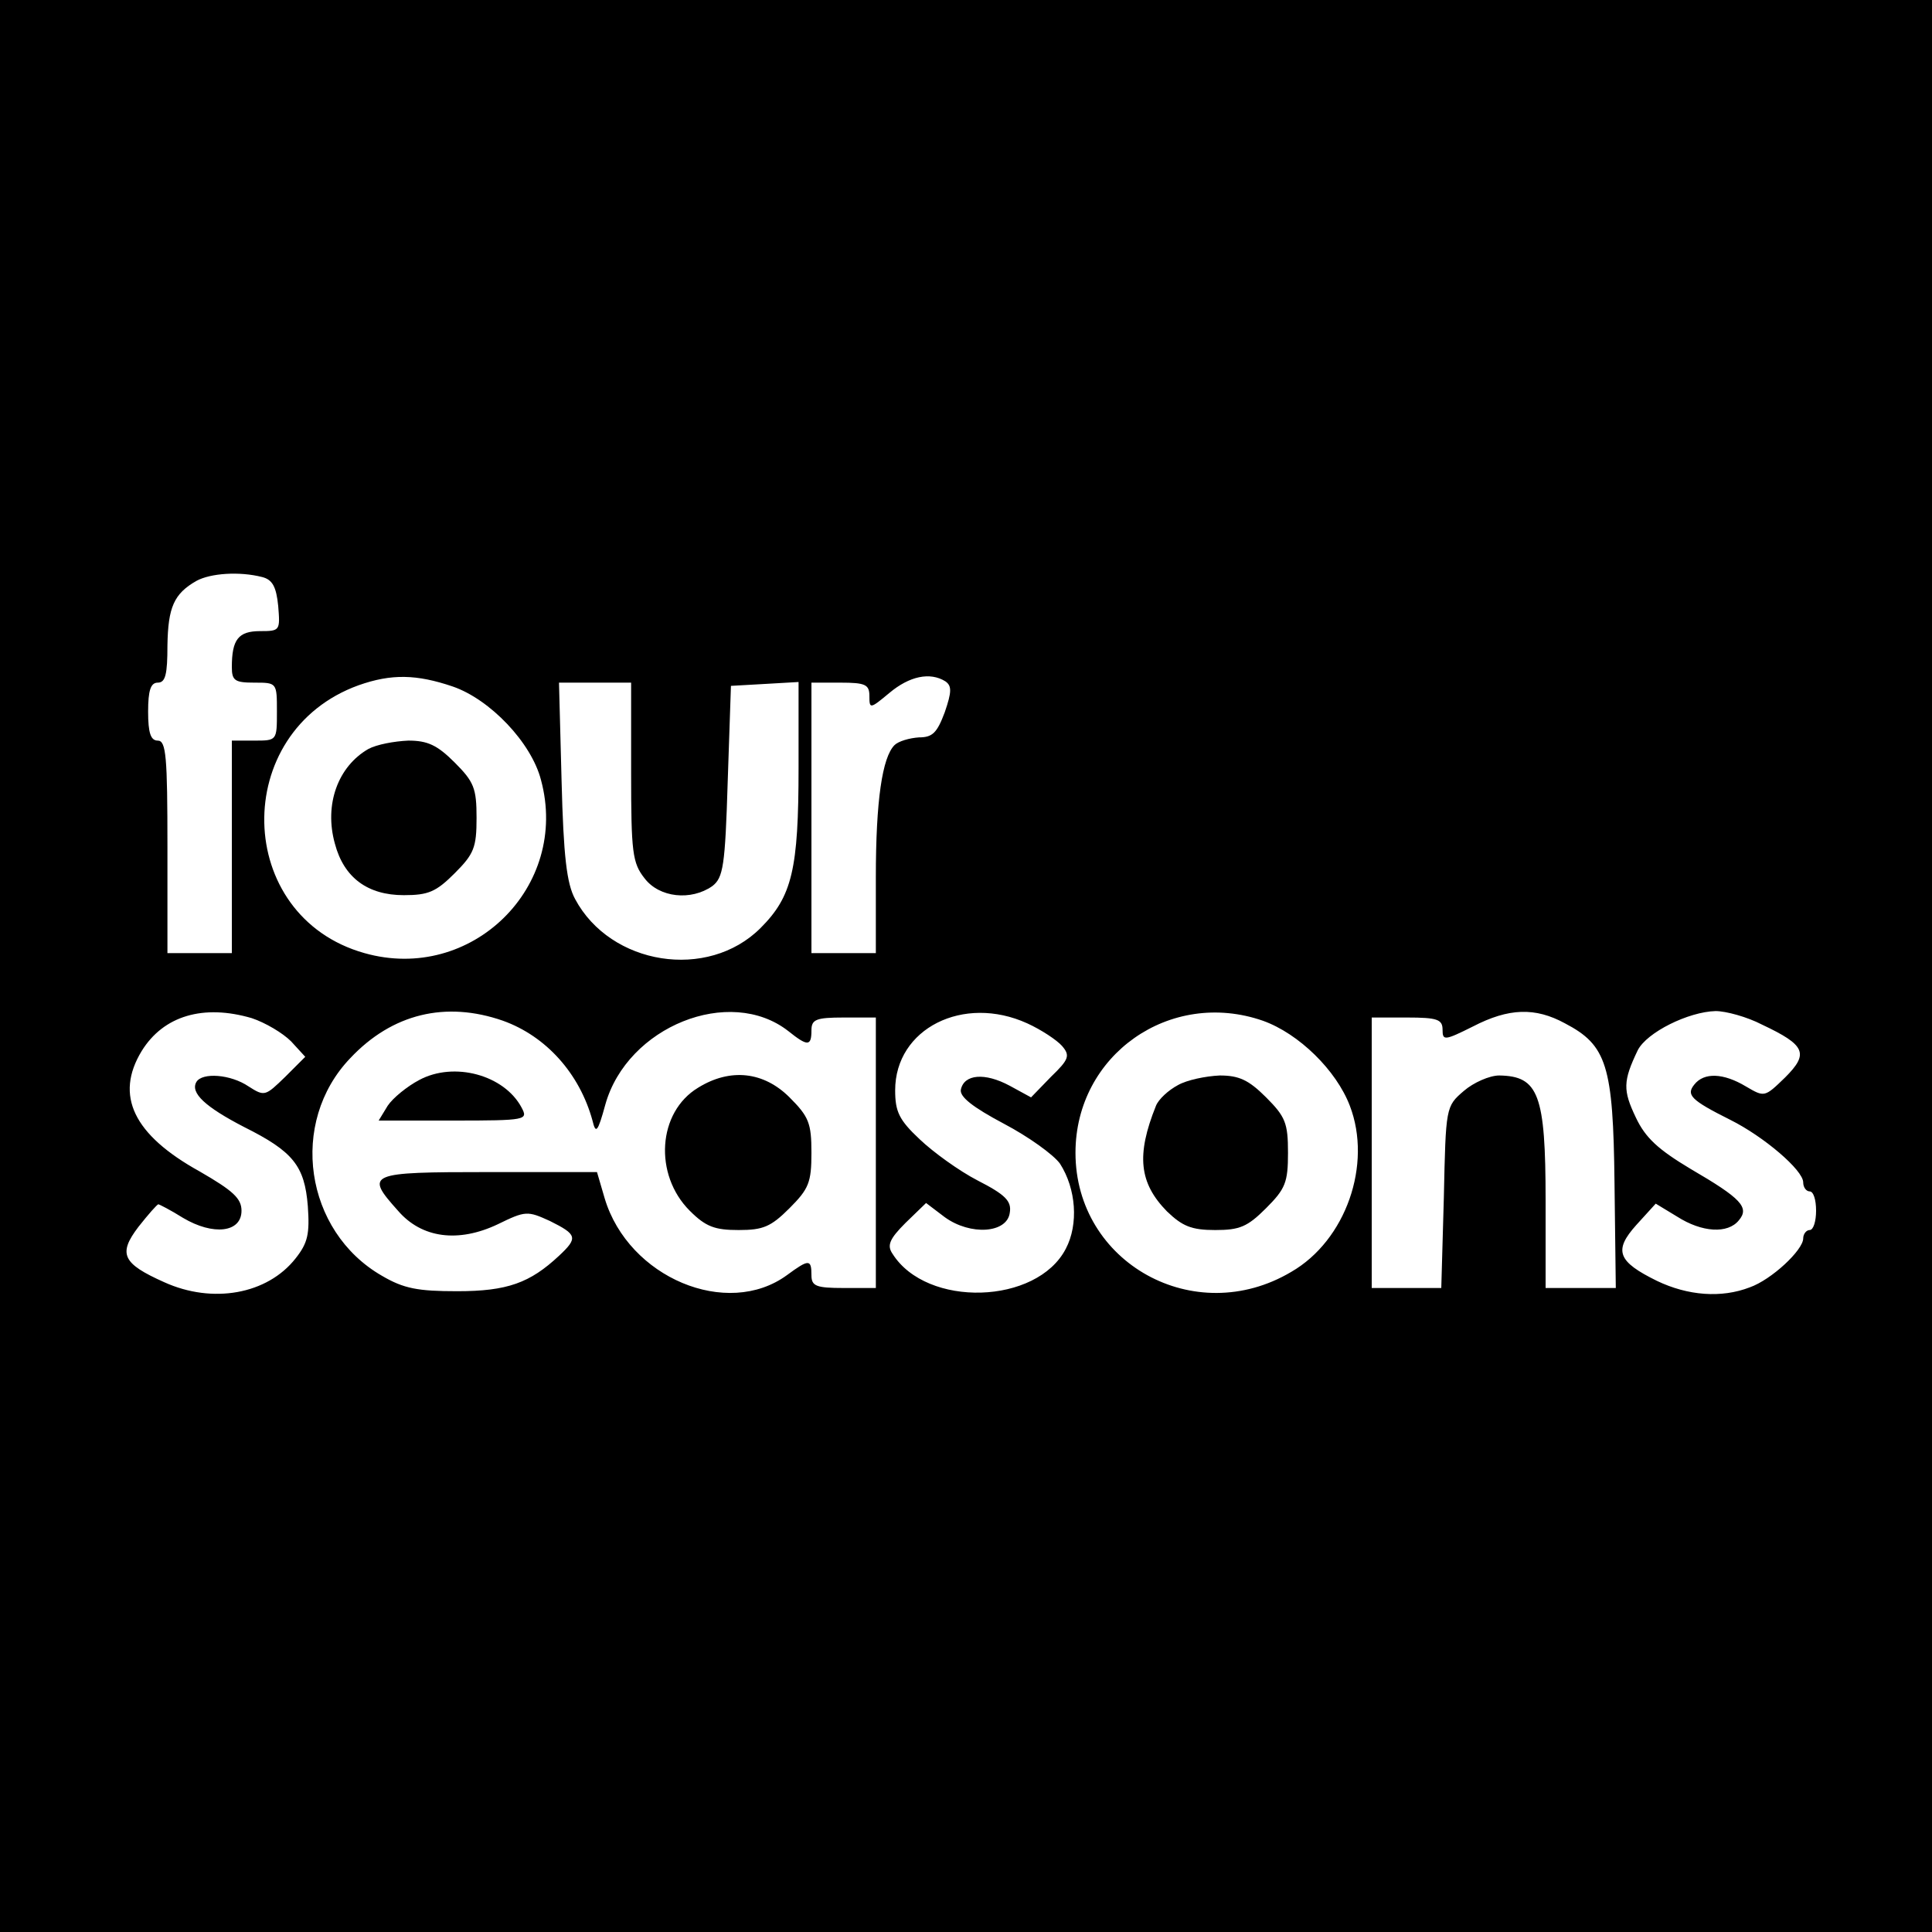 <?xml version="1.0" standalone="no"?>
<!DOCTYPE svg PUBLIC "-//W3C//DTD SVG 20010904//EN"
 "http://www.w3.org/TR/2001/REC-SVG-20010904/DTD/svg10.dtd">
<svg version="1.0" xmlns="http://www.w3.org/2000/svg"
 width="300pt" height="300pt" viewBox="0 0 300 300"
 preserveAspectRatio="xMidYMid meet">
<g transform="translate(0,300) scale(0.1,-0.1)"
fill="#000000" stroke="none">
<path d="M0 1500 l0 -1500 1500 0 1500 0 0 1500 0 1500 -1500 0 -1500 0 0
-1500z m407 604 c16 -4 22 -15 25 -45 3 -38 3 -39 -28 -39 -34 0 -44 -13 -44
-56 0 -21 5 -24 35 -24 35 0 35 0 35 -45 0 -45 0 -45 -35 -45 l-35 0 0 -165 0
-165 -50 0 -50 0 0 165 c0 140 -2 165 -15 165 -11 0 -15 12 -15 45 0 33 4 45
15 45 12 0 15 13 15 58 1 59 10 80 45 100 22 12 67 15 102 6z m296 -170 c58
-20 122 -87 137 -145 45 -166 -108 -316 -274 -269 -203 57 -209 344 -9 416 51
18 90 17 146 -2z m765 8 c10 -7 10 -16 -1 -48 -12 -32 -19 -39 -40 -39 -15 -1
-32 -6 -38 -12 -19 -19 -29 -86 -29 -205 l0 -118 -50 0 -50 0 0 210 0 210 45
0 c39 0 45 -3 45 -21 0 -20 1 -20 31 5 31 26 63 33 87 18z m-488 -141 c0 -125
2 -141 21 -165 23 -30 72 -35 105 -12 17 13 20 31 24 163 l5 148 53 3 52 3 0
-133 c0 -158 -10 -200 -59 -249 -82 -82 -233 -58 -288 45 -13 24 -18 66 -21
184 l-4 152 56 0 56 0 0 -139z m-589 -382 c21 -7 48 -23 61 -36 l22 -24 -31
-31 c-31 -30 -32 -31 -57 -15 -28 19 -72 22 -81 7 -10 -17 14 -39 74 -70 76
-38 94 -60 99 -123 3 -43 0 -57 -19 -81 -44 -56 -129 -71 -204 -37 -65 29 -72
44 -40 86 15 19 29 35 31 35 1 0 19 -9 38 -21 47 -28 91 -23 91 11 0 19 -13
31 -65 61 -103 57 -132 118 -90 187 34 55 96 73 171 51z m390 -4 c67 -24 119
-82 139 -155 5 -21 8 -19 20 25 34 121 193 185 284 114 30 -24 36 -24 36 1 0
17 7 20 50 20 l50 0 0 -210 0 -210 -50 0 c-43 0 -50 3 -50 20 0 25 -4 25 -38
0 -93 -68 -246 -4 -283 119 l-12 41 -169 0 c-187 0 -192 -2 -140 -60 37 -43
94 -50 155 -21 43 21 46 21 81 5 42 -21 44 -26 14 -54 -45 -42 -80 -55 -158
-55 -61 0 -83 4 -117 24 -120 69 -145 238 -49 338 65 69 148 89 237 58z m814
-4 c22 -10 46 -26 54 -35 13 -15 11 -21 -17 -48 l-31 -32 -33 18 c-39 21 -71
18 -76 -6 -2 -11 18 -27 67 -53 38 -20 77 -48 87 -62 25 -39 29 -94 9 -132
-45 -87 -216 -92 -269 -8 -9 13 -5 23 20 48 l32 31 29 -22 c40 -29 97 -25 101
7 3 18 -7 28 -50 50 -29 15 -69 44 -90 64 -32 30 -38 43 -38 76 0 96 106 149
205 104z m366 4 c56 -20 114 -77 135 -132 35 -91 -6 -209 -91 -258 -150 -89
-335 14 -335 185 0 152 147 255 291 205z m469 -4 c65 -34 75 -65 77 -248 l2
-163 -54 0 -55 0 0 136 c0 165 -11 193 -72 194 -15 0 -40 -11 -55 -24 -28 -24
-28 -25 -31 -165 l-4 -141 -54 0 -54 0 0 210 0 210 55 0 c47 0 55 -3 55 -19 0
-17 3 -17 47 5 56 29 97 30 143 5z m306 -2 c68 -32 73 -45 36 -82 -32 -31 -32
-31 -61 -14 -35 21 -65 22 -80 3 -13 -16 -6 -24 56 -55 52 -26 113 -78 113
-97 0 -8 5 -14 10 -14 6 0 10 -13 10 -30 0 -16 -4 -30 -10 -30 -5 0 -10 -6
-10 -13 0 -18 -49 -64 -83 -76 -44 -17 -96 -13 -144 10 -61 30 -68 47 -32 87
l30 33 33 -20 c39 -25 79 -27 96 -6 17 20 4 34 -75 80 -50 30 -70 48 -85 80
-20 42 -20 56 3 104 14 28 79 60 121 61 16 0 49 -9 72 -21z"/>
<path d="M572 1837 c-47 -27 -69 -86 -52 -147 14 -53 51 -80 107 -80 38 0 50
5 79 34 30 30 34 40 34 86 0 46 -4 56 -34 86 -27 27 -42 34 -72 34 -22 -1 -49
-6 -62 -13z"/>
<path d="M651 1323 c-19 -10 -41 -28 -49 -40 l-14 -23 116 0 c114 0 116 1 106
20 -27 51 -105 72 -159 43z"/>
<path d="M1084 1311 c-63 -38 -69 -135 -13 -191 25 -25 39 -30 76 -30 38 0 50
5 79 34 30 30 34 40 34 86 0 46 -4 56 -34 86 -40 40 -92 46 -142 15z"/>
<path d="M1829 1315 c-15 -8 -30 -22 -34 -32 -31 -77 -26 -120 17 -164 24 -23
38 -29 75 -29 38 0 50 5 79 34 30 30 34 40 34 86 0 46 -4 56 -34 86 -27 27
-42 34 -72 34 -22 -1 -51 -7 -65 -15z"/>
</g>
</svg>
